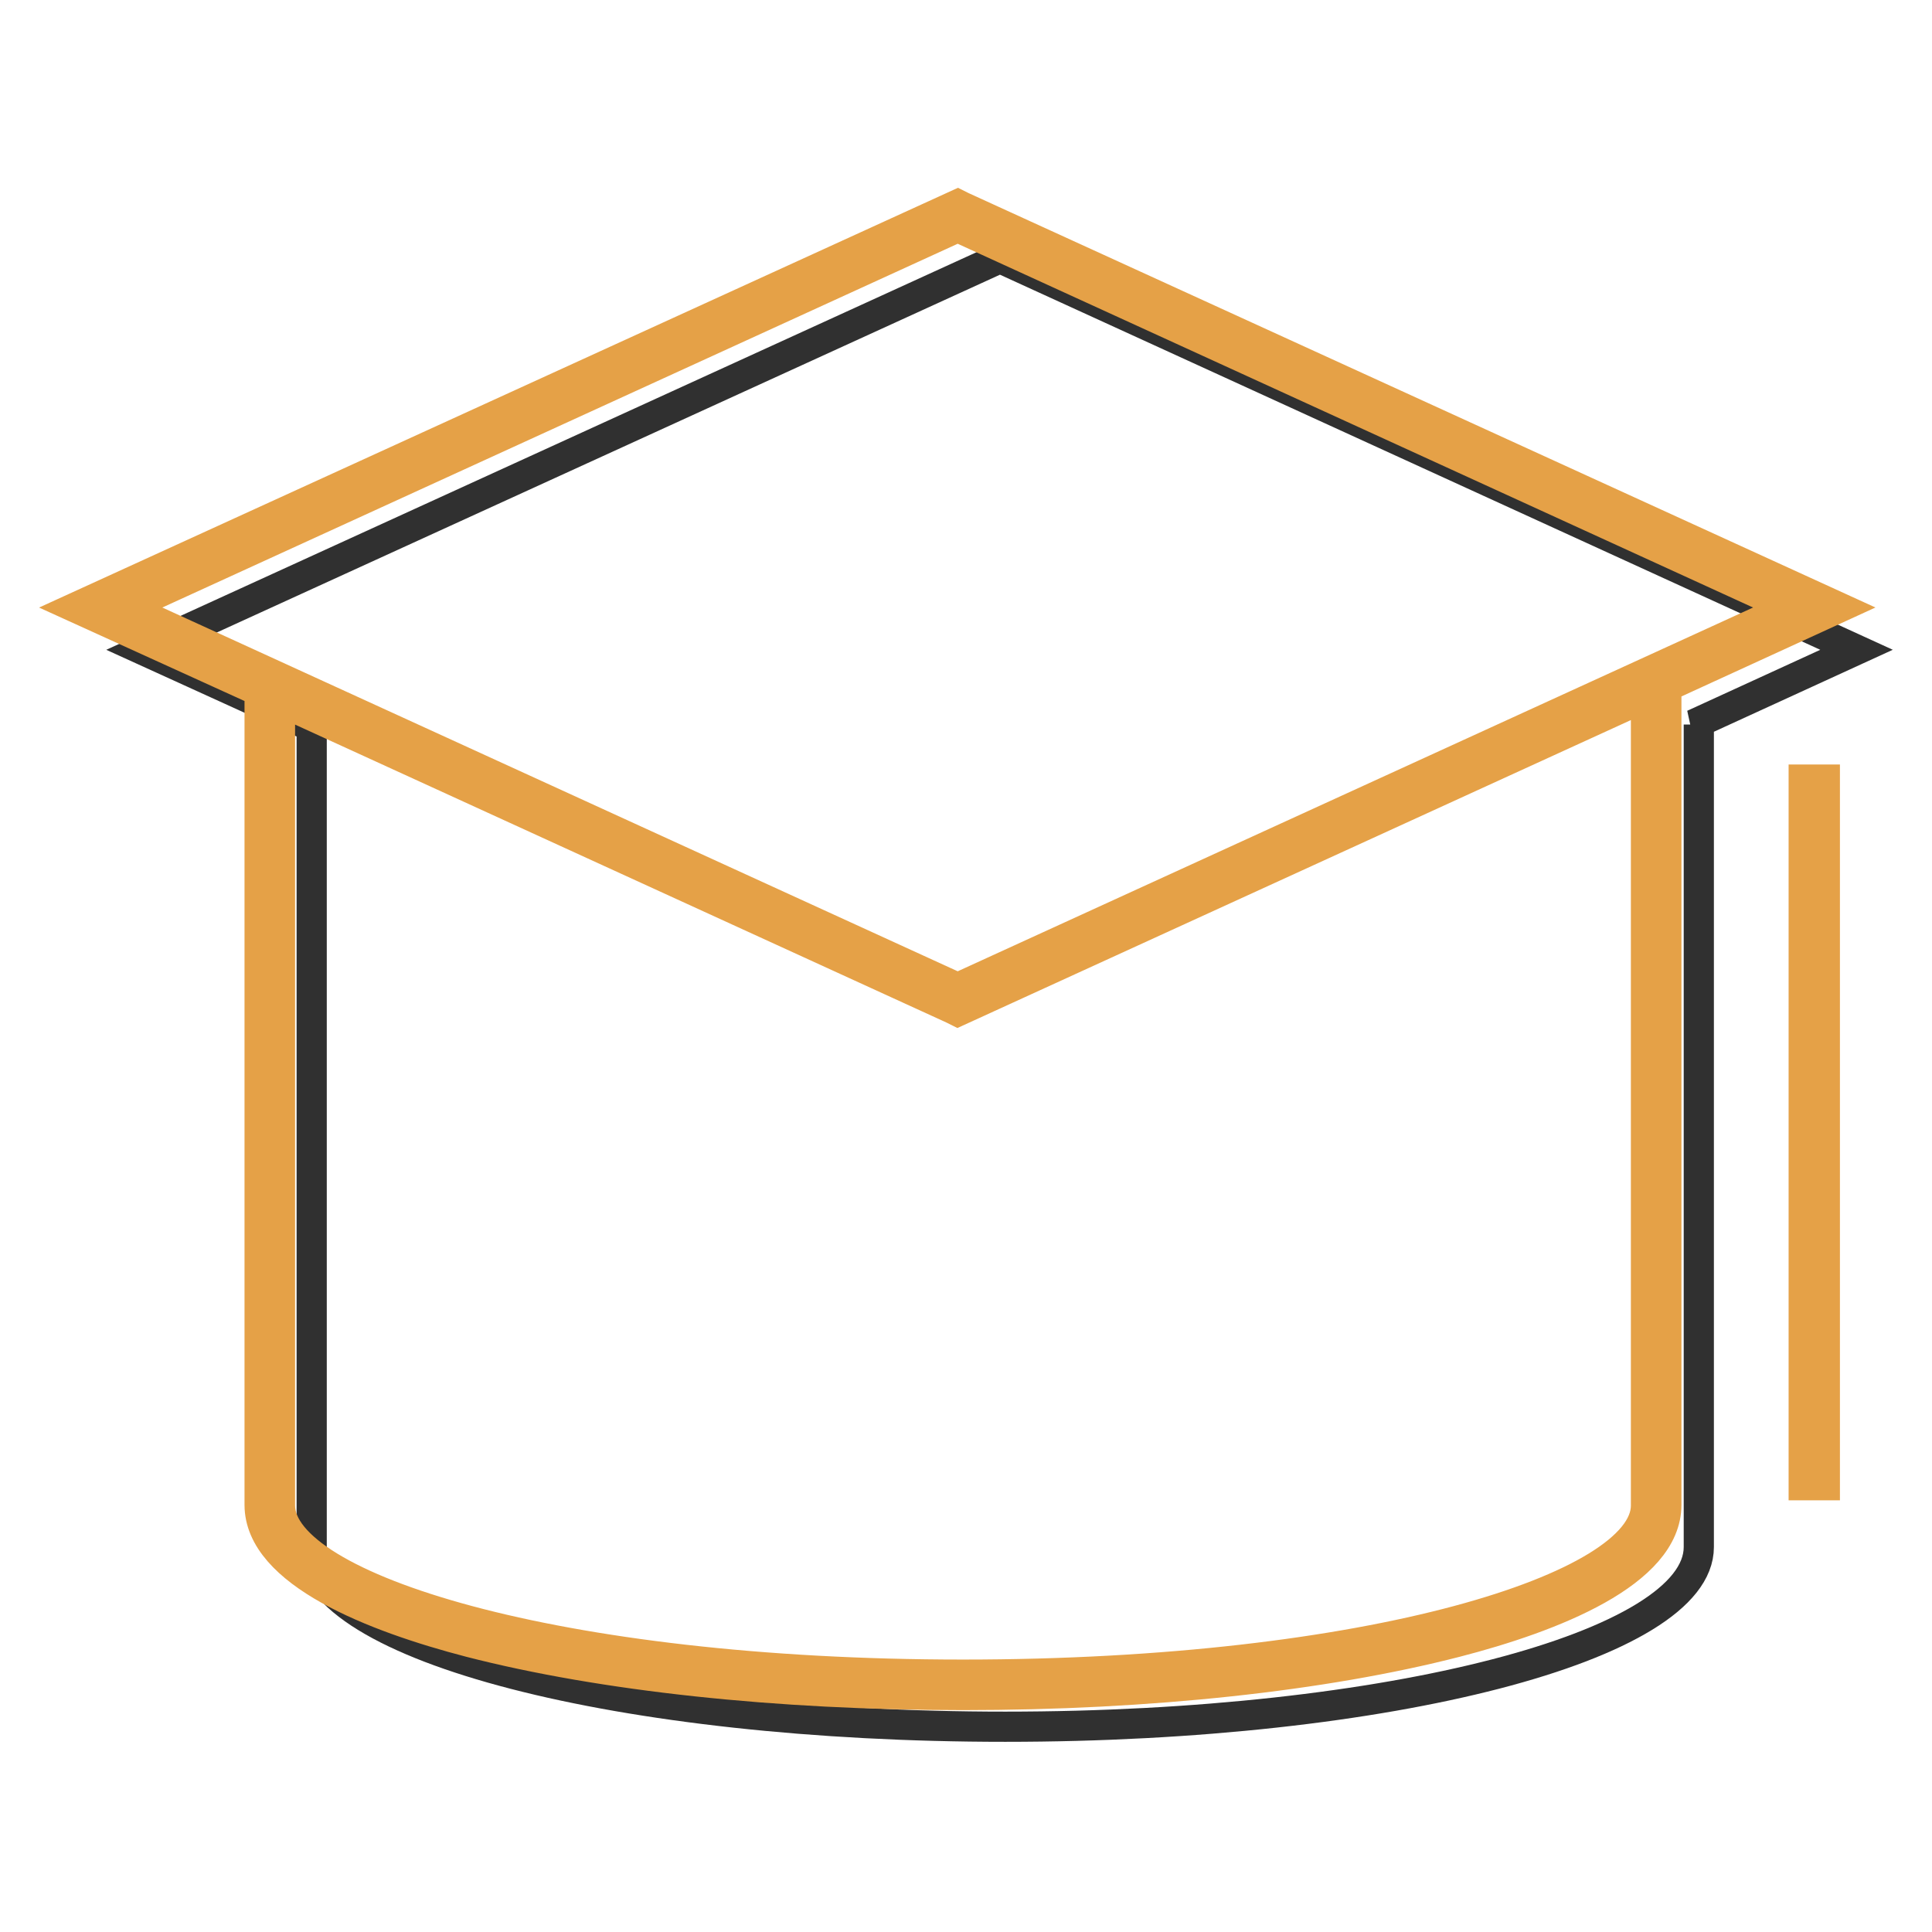 <?xml version="1.0" encoding="utf-8"?>
<!-- Svg Vector Icons : http://www.onlinewebfonts.com/icon -->
<!DOCTYPE svg PUBLIC "-//W3C//DTD SVG 1.1//EN" "http://www.w3.org/Graphics/SVG/1.1/DTD/svg11.dtd">
<svg version="1.1" xmlns="http://www.w3.org/2000/svg" xmlns:xlink="http://www.w3.org/1999/xlink" x="0px" y="0px" viewBox="0 0 256 256" enable-background="new 0 0 256 256" xml:space="preserve">
<g> <path stroke-width="4" fill-opacity="0" stroke="#303030"  d="M246,86.1L132.5,34.2L18.9,86.1l22.4,10.2v108.7c0,13.2,41.1,23.8,91.9,23.8s91.9-10.7,91.9-23.8V96h-0.7 L246,86.1z"/> <path stroke-width="4" fill-opacity="0" stroke="#e5a147"  d="M239,103.3h2.8v93.5H239V103.3z"/> <path stroke-width="4" fill-opacity="0" stroke="#e5a147"  d="M127.5,27.4l-0.6-0.3L10,80.5l24.4,11.1v107.8c0,9,15.2,14.9,27.9,18.2c17.5,4.5,40.7,7,65.3,7 c24.7,0,47.8-2.5,65.3-7c12.8-3.3,27.9-9.2,27.9-18.2V91l22.9-10.5L127.5,27.4z M218.1,199.5c0,10.8-36.4,22.4-90.5,22.4 c-54.1,0-90.5-11.6-90.5-22.4V92.9l89.2,40.8l0.6,0.3l91.2-41.7V199.5z M126.9,130.9L16.7,80.5l110.2-50.4l110.2,50.4L126.9,130.9z "/></g>
</svg>